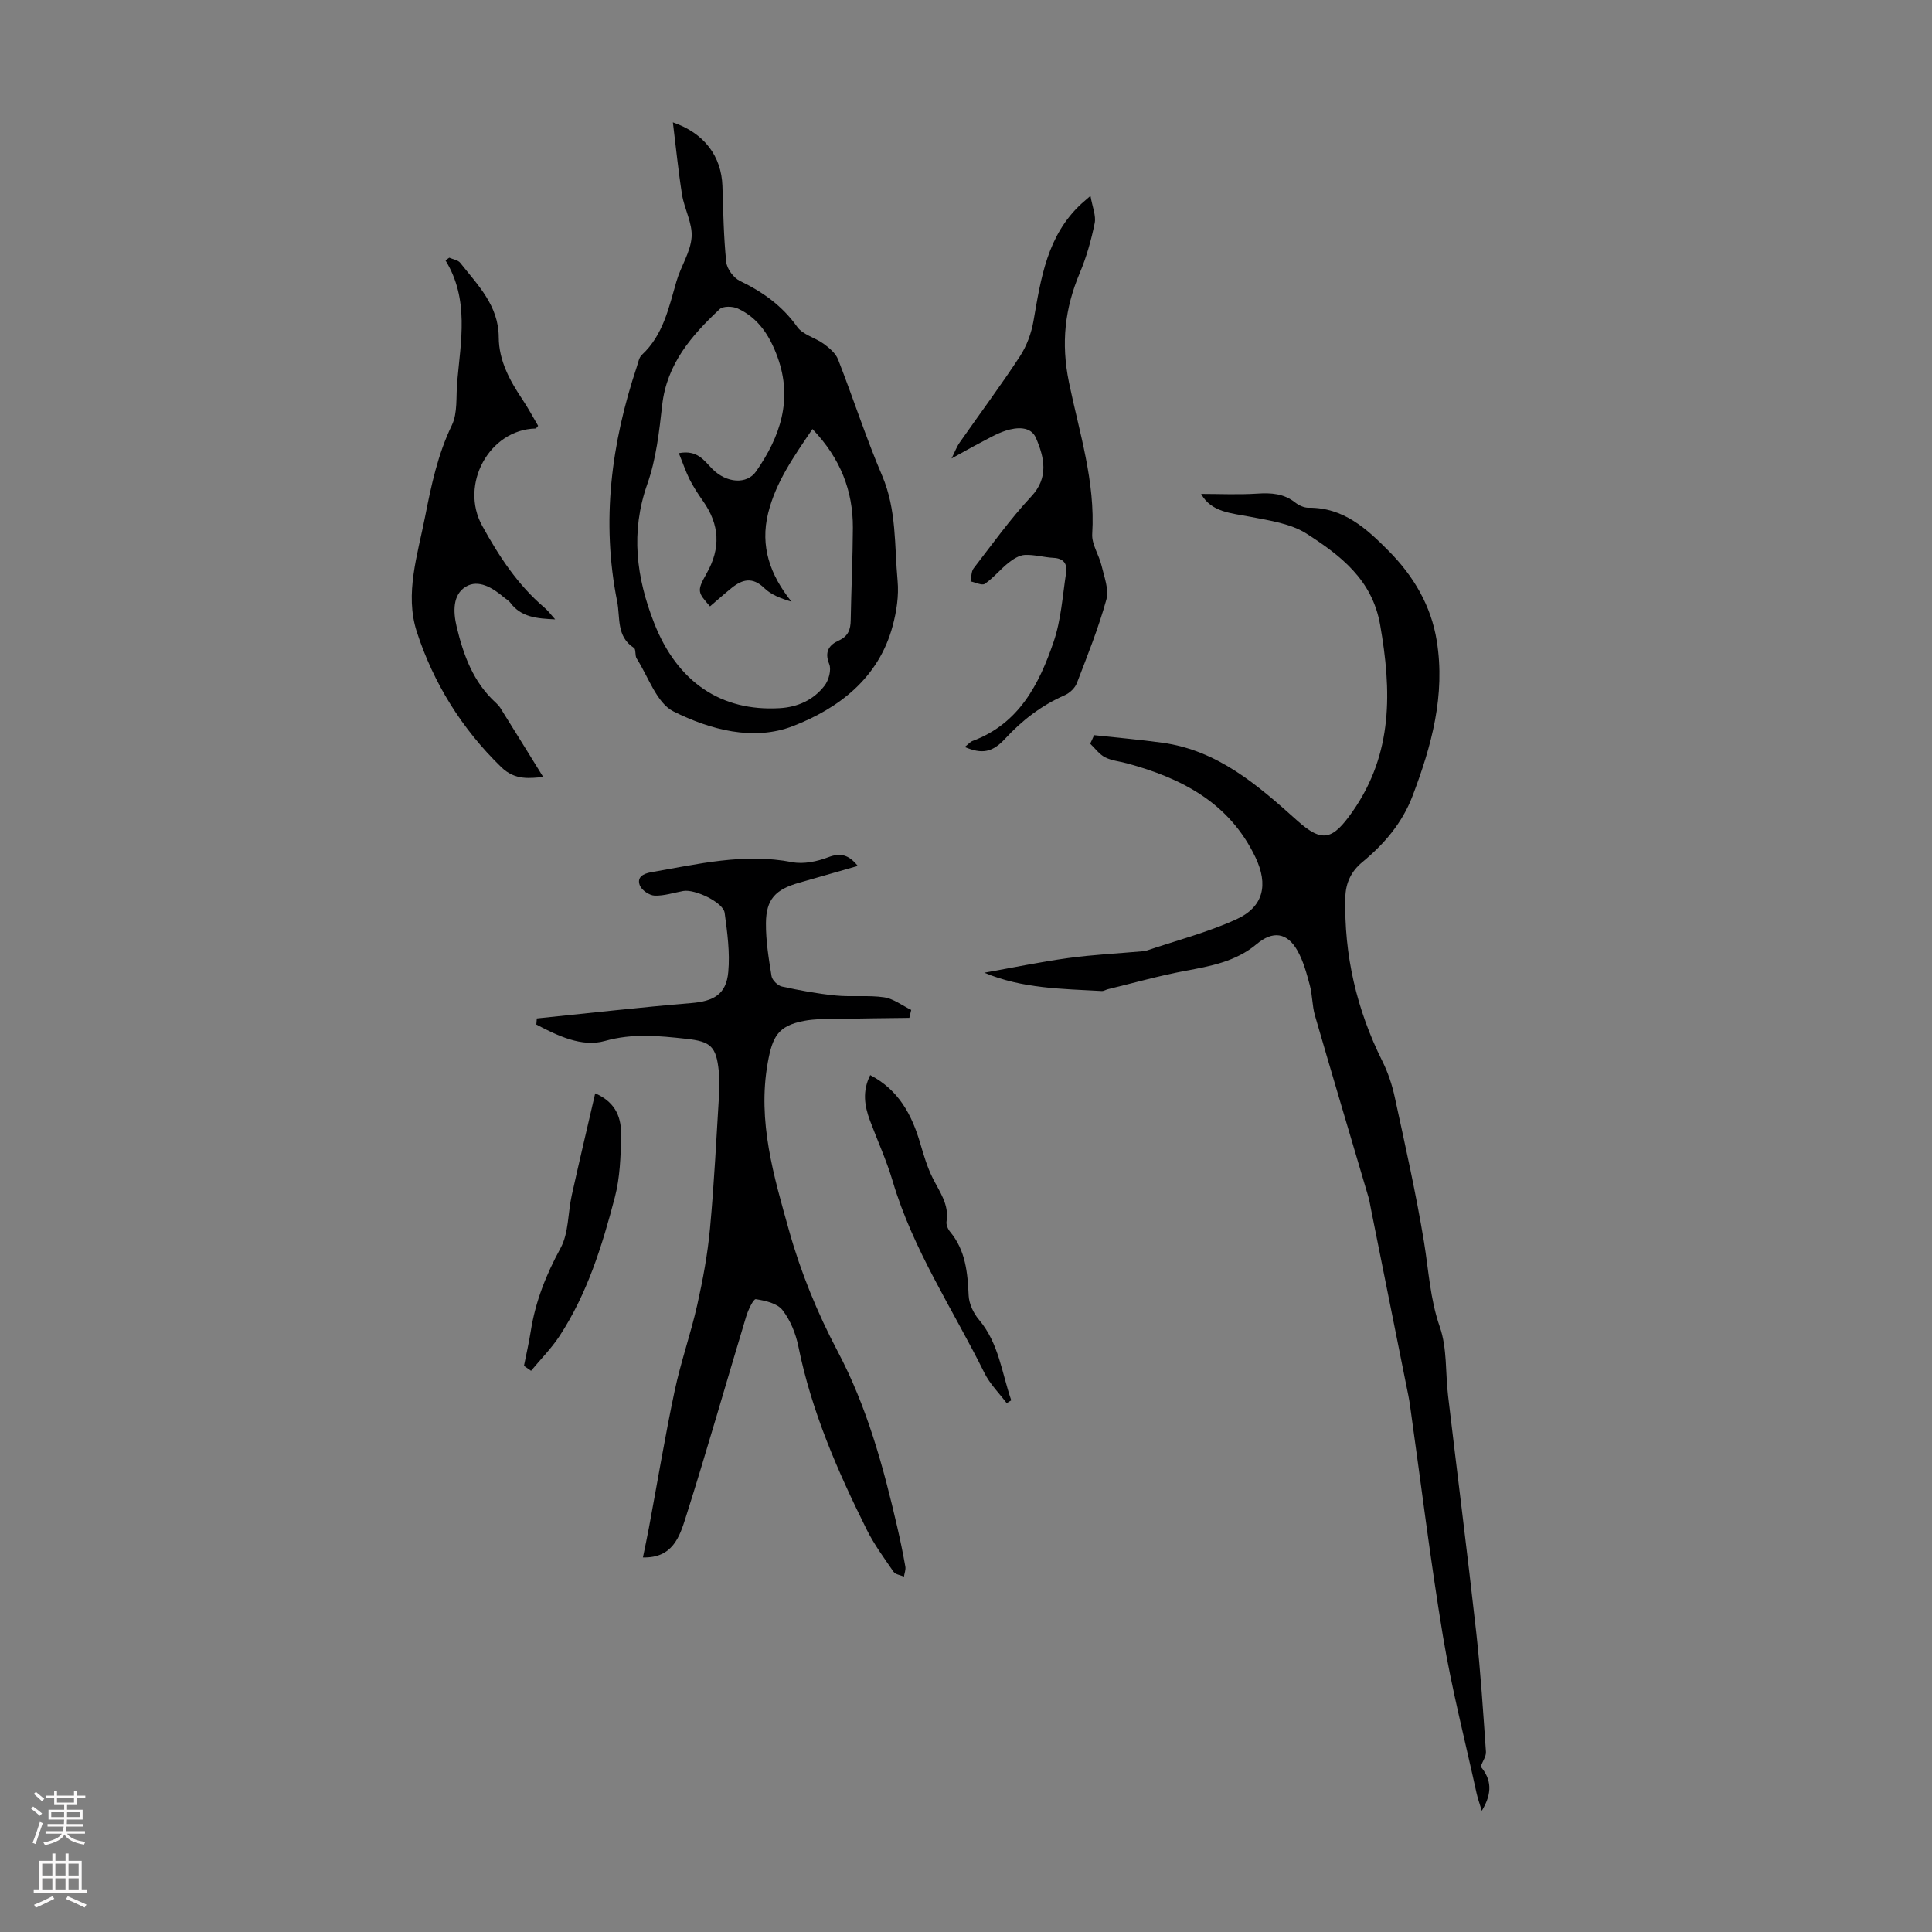 <svg enable-background="new 0 0 400 400" viewBox="0 0 400 400" xmlns="http://www.w3.org/2000/svg"><rect x="0" y="0" width="400" height="400" fill="#808080" stroke="none"/><g fill="#000001"><path d="m226.52 152.21c4.7.51 9.42.92 14.1 1.56 11.49 1.57 19.75 8.76 27.95 16.12 5.25 4.71 7.36 3.99 11.48-1.89 8.4-12.02 8.08-25.01 5.69-38.65-1.64-9.36-8.21-14.34-15.19-18.84-3.3-2.12-7.69-2.74-11.7-3.52-3.98-.77-8.06-.93-10.17-4.73 3.79 0 7.72.19 11.61-.06 2.89-.19 5.51-.03 7.88 1.85.75.59 1.83 1.08 2.75 1.07 7.21-.08 12.01 4.31 16.59 8.94 5.14 5.19 8.79 11.31 9.96 18.64 1.8 11.22-1.07 21.72-5.01 32.08-2.14 5.63-5.88 9.97-10.4 13.71-2.35 1.94-3.45 4.35-3.52 7.27-.29 11.96 2.33 23.25 7.67 33.96 1.17 2.35 2.03 4.94 2.58 7.52 2.15 9.94 4.39 19.88 6.04 29.91.96 5.89 1.25 11.78 3.27 17.58 1.54 4.42 1.14 9.49 1.71 14.27 1.93 16.33 4.01 32.64 5.83 48.99.91 8.21 1.43 16.47 2.01 24.71.06.91-.65 1.88-1.1 3.05 2.21 2.6 2.51 5.42.24 9.16-.46-1.52-.85-2.58-1.09-3.68-2.36-10.81-5.14-21.56-6.95-32.46-2.64-15.92-4.58-31.96-6.84-47.94-.19-1.32-.47-2.64-.74-3.95-2.43-12.16-4.87-24.32-7.31-36.48-.18-.88-.31-1.77-.56-2.63-3.69-12.51-7.43-25.01-11.06-37.54-.58-2.02-.51-4.22-1.06-6.26-.66-2.45-1.33-4.99-2.57-7.17-2.14-3.77-5.11-4.13-8.43-1.34-4.31 3.63-9.55 4.57-14.87 5.56-5.36 1-10.63 2.5-15.93 3.78-.43.11-.86.4-1.28.38-8.17-.46-16.4-.48-24.31-3.79 5.78-1.03 11.53-2.23 17.34-3.03 5.15-.71 10.37-.96 15.56-1.42.11-.01.23.03.33-.01 6.32-2.14 12.84-3.83 18.88-6.56 5.73-2.59 6.74-7.18 4.02-12.89-5.39-11.28-15.27-16.38-26.65-19.45-1.51-.41-3.15-.55-4.5-1.25-1.19-.62-2.05-1.85-3.06-2.81.29-.58.55-1.17.81-1.76z"/><path d="m111.14 210.86c10.64-1.08 21.27-2.3 31.93-3.18 4.66-.38 7.29-1.78 7.71-6.44.37-4.03-.2-8.2-.75-12.25-.29-2.16-6.16-4.96-8.58-4.52-1.98.36-3.96 1.03-5.92.96-1.09-.04-2.67-1.12-3.06-2.11-.64-1.63.56-2.42 2.32-2.73 9.67-1.68 19.24-4.02 29.22-2.09 2.37.46 5.19-.14 7.51-1.03 2.57-.98 4.23-.46 6.08 1.81-4.15 1.19-8.12 2.34-12.11 3.47-4.93 1.39-6.87 3.41-6.91 8.37-.03 3.66.57 7.35 1.16 10.98.14.84 1.29 1.96 2.15 2.15 3.67.8 7.39 1.49 11.13 1.86 3.32.33 6.74-.11 10.02.37 1.96.29 3.75 1.7 5.62 2.61-.13.55-.26 1.1-.39 1.65-4.94.07-9.88.1-14.82.21-2.34.05-4.72-.03-6.99.41-5.4 1.03-6.54 3.27-7.51 8.69-2.17 12.14 1.28 23.53 4.44 34.81 2.4 8.57 5.86 17.01 10.02 24.89 6.1 11.54 9.46 23.84 12.35 36.37.63 2.72 1.19 5.46 1.68 8.21.12.66-.18 1.39-.29 2.09-.73-.32-1.76-.44-2.15-1-1.96-2.85-4.04-5.68-5.57-8.76-6.03-12.12-11.42-24.48-14.13-37.87-.54-2.67-1.66-5.46-3.31-7.57-1.09-1.39-3.56-1.94-5.51-2.24-.49-.07-1.59 2.24-1.99 3.58-4.2 13.9-8.16 27.87-12.55 41.7-1.23 3.87-2.69 8.36-8.83 8.19.44-2.18.88-4.18 1.25-6.19 1.76-9.43 3.33-18.91 5.32-28.3 1.27-6 3.34-11.82 4.68-17.8 1.17-5.22 2.15-10.53 2.64-15.85.87-9.35 1.32-18.74 1.9-28.12.09-1.45.06-2.92-.08-4.36-.52-5.19-1.66-6.21-6.76-6.76-5.63-.61-11.04-1.18-16.83.45-4.76 1.34-9.75-1.07-14.19-3.4.04-.41.07-.83.1-1.26z"/><path d="m139.31 25.33c6.52 2.24 10.06 7.03 10.26 13.19.17 5.25.25 10.51.79 15.73.15 1.42 1.52 3.28 2.83 3.91 4.73 2.28 8.76 5.14 11.87 9.52 1.16 1.64 3.74 2.23 5.5 3.52 1.16.85 2.45 1.94 2.95 3.21 3.13 8 5.77 16.21 9.14 24.1 3.01 7.06 2.52 14.48 3.19 21.77.28 3.06-.22 6.33-1.03 9.33-2.89 10.78-11.15 17.05-20.66 20.73-8.15 3.15-17.13.74-24.7-3.04-3.51-1.75-5.2-7.17-7.64-10.97-.39-.61-.1-1.9-.57-2.2-3.67-2.36-2.79-6.26-3.47-9.63-3.31-16.58-1.22-32.72 4.08-48.58.28-.84.44-1.89 1.03-2.44 4.46-4.14 5.58-9.78 7.18-15.25.9-3.1 2.91-6.03 3.13-9.13.21-2.86-1.5-5.82-1.98-8.79-.77-4.84-1.25-9.73-1.9-14.98zm1.23 68.49c3.88-.74 5.24 1.56 6.94 3.27 2.91 2.94 7.15 3.27 9.07.5 4.99-7.18 7.62-14.85 4.44-23.63-1.58-4.36-3.92-8.09-8.23-10.08-1.05-.49-3.06-.54-3.77.13-5.82 5.46-10.93 11.34-11.89 19.85-.62 5.51-1.25 11.18-3.08 16.36-3.51 9.94-2.27 19.36 1.41 28.76 4.8 12.25 13.87 18.34 25.97 17.64 3.78-.22 7.02-1.7 9.3-4.64.88-1.13 1.47-3.3.98-4.5-1.05-2.59.03-3.98 1.97-4.86 1.98-.9 2.45-2.29 2.48-4.22.11-6.38.42-12.75.45-19.12.03-7.68-2.57-14.38-8.37-20.45-3.81 5.63-7.57 10.92-9.17 17.39-1.7 6.88.39 12.81 4.84 18.35-2.2-.66-4.22-1.43-5.64-2.81-2.43-2.37-4.54-1.83-6.78-.02-1.52 1.23-2.99 2.54-4.46 3.8-2.51-2.87-2.79-3.14-.73-6.77 3.01-5.29 2.72-10.15-.71-15.02-1.03-1.46-2.01-2.97-2.82-4.56-.8-1.64-1.38-3.37-2.2-5.37z"/><path d="m199.74 154.66c.76-.6 1.13-1.07 1.61-1.25 9.6-3.56 13.78-11.72 16.78-20.5 1.56-4.55 1.86-9.54 2.6-14.36.27-1.78-.5-2.94-2.57-3.05-2-.1-4-.7-5.98-.61-1.16.06-2.42.86-3.4 1.64-1.7 1.36-3.1 3.12-4.88 4.34-.59.41-1.95-.3-2.96-.5.2-.91.12-2.02.63-2.69 3.89-5.04 7.62-10.26 11.95-14.9 3.61-3.86 2.75-7.97.95-12.13-1.06-2.44-3.97-2.22-6.26-1.48-1.89.61-3.65 1.67-5.43 2.59-1.77.92-3.5 1.92-5.77 3.16.66-1.31 1.04-2.38 1.66-3.27 4.16-5.96 8.51-11.79 12.49-17.87 1.4-2.14 2.37-4.78 2.81-7.31 1.54-8.86 2.82-17.75 9.94-24.3.32-.29.66-.57 1.86-1.62.4 2.33 1.19 4.11.87 5.66-.71 3.48-1.68 6.97-3.06 10.24-3.12 7.39-3.94 14.54-2.26 22.73 2.12 10.31 5.49 20.55 4.81 31.38-.13 2.14 1.42 4.34 1.94 6.57.54 2.31 1.57 4.92.99 7.01-1.63 5.89-3.92 11.6-6.12 17.32-.39 1.01-1.48 2.02-2.49 2.47-4.8 2.1-8.79 5.16-12.34 9-2.69 2.91-4.82 3.22-8.37 1.73z"/><path d="m93.02 53.35c.77.35 1.81.48 2.27 1.07 3.63 4.61 7.94 8.83 7.97 15.41.02 4.85 2.3 9 4.95 12.95 1.17 1.75 2.16 3.61 3.2 5.38-.26.29-.39.55-.52.56-9.6.22-15.77 11.58-11.06 20.13 3.47 6.31 7.35 12.25 12.9 16.96.74.63 1.32 1.43 2.21 2.42-3.77-.17-7.06-.42-9.31-3.48-.32-.44-.86-.7-1.29-1.07-2.32-1.98-5.28-3.79-7.89-2.22-2.75 1.65-2.64 5.19-1.91 8.27 1.41 5.93 3.46 11.55 8.15 15.8.33.3.64.64.88 1.01 2.97 4.75 5.92 9.52 8.91 14.35-2.67.16-5.74.81-8.71-2.07-8.17-7.94-14.05-17.42-17.49-28.06-2.52-7.81.19-15.93 1.74-23.83 1.27-6.46 2.61-12.84 5.53-18.89 1.23-2.55.84-5.91 1.1-8.9.75-8.53 2.54-17.15-2.42-25.24.26-.2.53-.38.79-.55z"/><path d="m208.42 290.51c-1.56-2.08-3.48-3.97-4.61-6.26-6.51-13.15-14.78-25.46-19-39.73-1.26-4.27-3.14-8.35-4.7-12.54-1.11-3-1.62-6.03.06-9.39 5.88 3.06 8.62 8.19 10.36 14.14.71 2.43 1.44 4.89 2.56 7.14 1.43 2.89 3.46 5.48 2.88 9.03-.11.66.29 1.59.75 2.14 3.21 3.87 3.61 8.44 3.83 13.2.08 1.71 1 3.66 2.13 4.99 4.15 4.91 4.72 11.04 6.69 16.69-.31.21-.63.4-.95.59z"/><path d="m123.23 226.36c4.52 1.97 5.44 5.34 5.37 8.88-.09 4.23-.24 8.58-1.3 12.63-2.62 10.03-5.7 19.97-11.47 28.76-1.69 2.57-3.9 4.79-5.88 7.18-.49-.34-.98-.68-1.47-1.02.48-2.4 1.03-4.78 1.41-7.19.96-6.13 3.17-11.7 6.16-17.18 1.71-3.13 1.51-7.28 2.32-10.93 1.54-6.96 3.19-13.89 4.86-21.13z"/></g><path d="m6.44 374.46.42-.45c.65.47 1.27.95 1.85 1.44l-.45.49c-.65-.56-1.25-1.06-1.82-1.48m.93 7.33-.63-.26c.55-1.36 1.05-2.8 1.52-4.33.19.1.38.19.59.27-.46 1.29-.95 2.73-1.48 4.32m-.38-10.38.44-.42c.43.34 1.01.82 1.74 1.44l-.49.49c-.53-.51-1.09-1.01-1.69-1.51m2.5.35h1.72v-1.04h.59v1.04h3.52v-1.04h.59v1.04h1.75v.53h-1.75v1.42h-2.03v.97h3.22v2.03h-3.24c0 .35-.01.66-.03.93h3.32v.53h-3.37c-.03.27-.08.58-.15.94h3.96v.53h-3.71c.67.92 1.93 1.48 3.79 1.68-.13.24-.23.44-.29.59-2.13-.38-3.48-1.08-4.04-2.12-.43.97-1.77 1.72-4.03 2.23-.09-.19-.2-.37-.33-.55 2.1-.42 3.37-1.03 3.81-1.83h-3.36v-.53h3.58c.08-.29.13-.61.16-.94h-3.33v-.53h3.39c.02-.27.04-.58.04-.93h-3.23v-2.03h3.25v-.97h-2.07v-1.42h-1.73zm1.12 3.44v1h2.65c.01-.3.02-.44.01-.4v-.25-.35zm1.19-2h3.52v-.91h-3.52zm4.71 2h-2.63v.59c0 .15-.01.28-.01.4h2.64z" fill="#fbfafa"/><path d="m13.56 383.74h.63v1.52h2.72v6.07h1.13v.6h-11.06v-.6h1.13v-6.07h2.73v-1.52h.63v1.52h2.1v-1.52zm-2.69 8.83.38.56c-1.24.63-2.53 1.25-3.85 1.85-.1-.21-.21-.42-.34-.63 1.36-.55 2.63-1.15 3.81-1.78m-2.13-4.27h2.1v-2.45h-2.1zm0 3.04h2.1v-2.46h-2.1zm2.72-3.04h2.1v-2.45h-2.1zm0 3.04h2.1v-2.46h-2.1zm6.07 3.6c-1.41-.71-2.7-1.3-3.86-1.78l.35-.56c1.45.62 2.75 1.19 3.88 1.72zm-1.25-9.09h-2.1v2.45h2.1zm-2.09 5.49h2.1v-2.46h-2.1z" fill="#fbfafa"/></svg>
